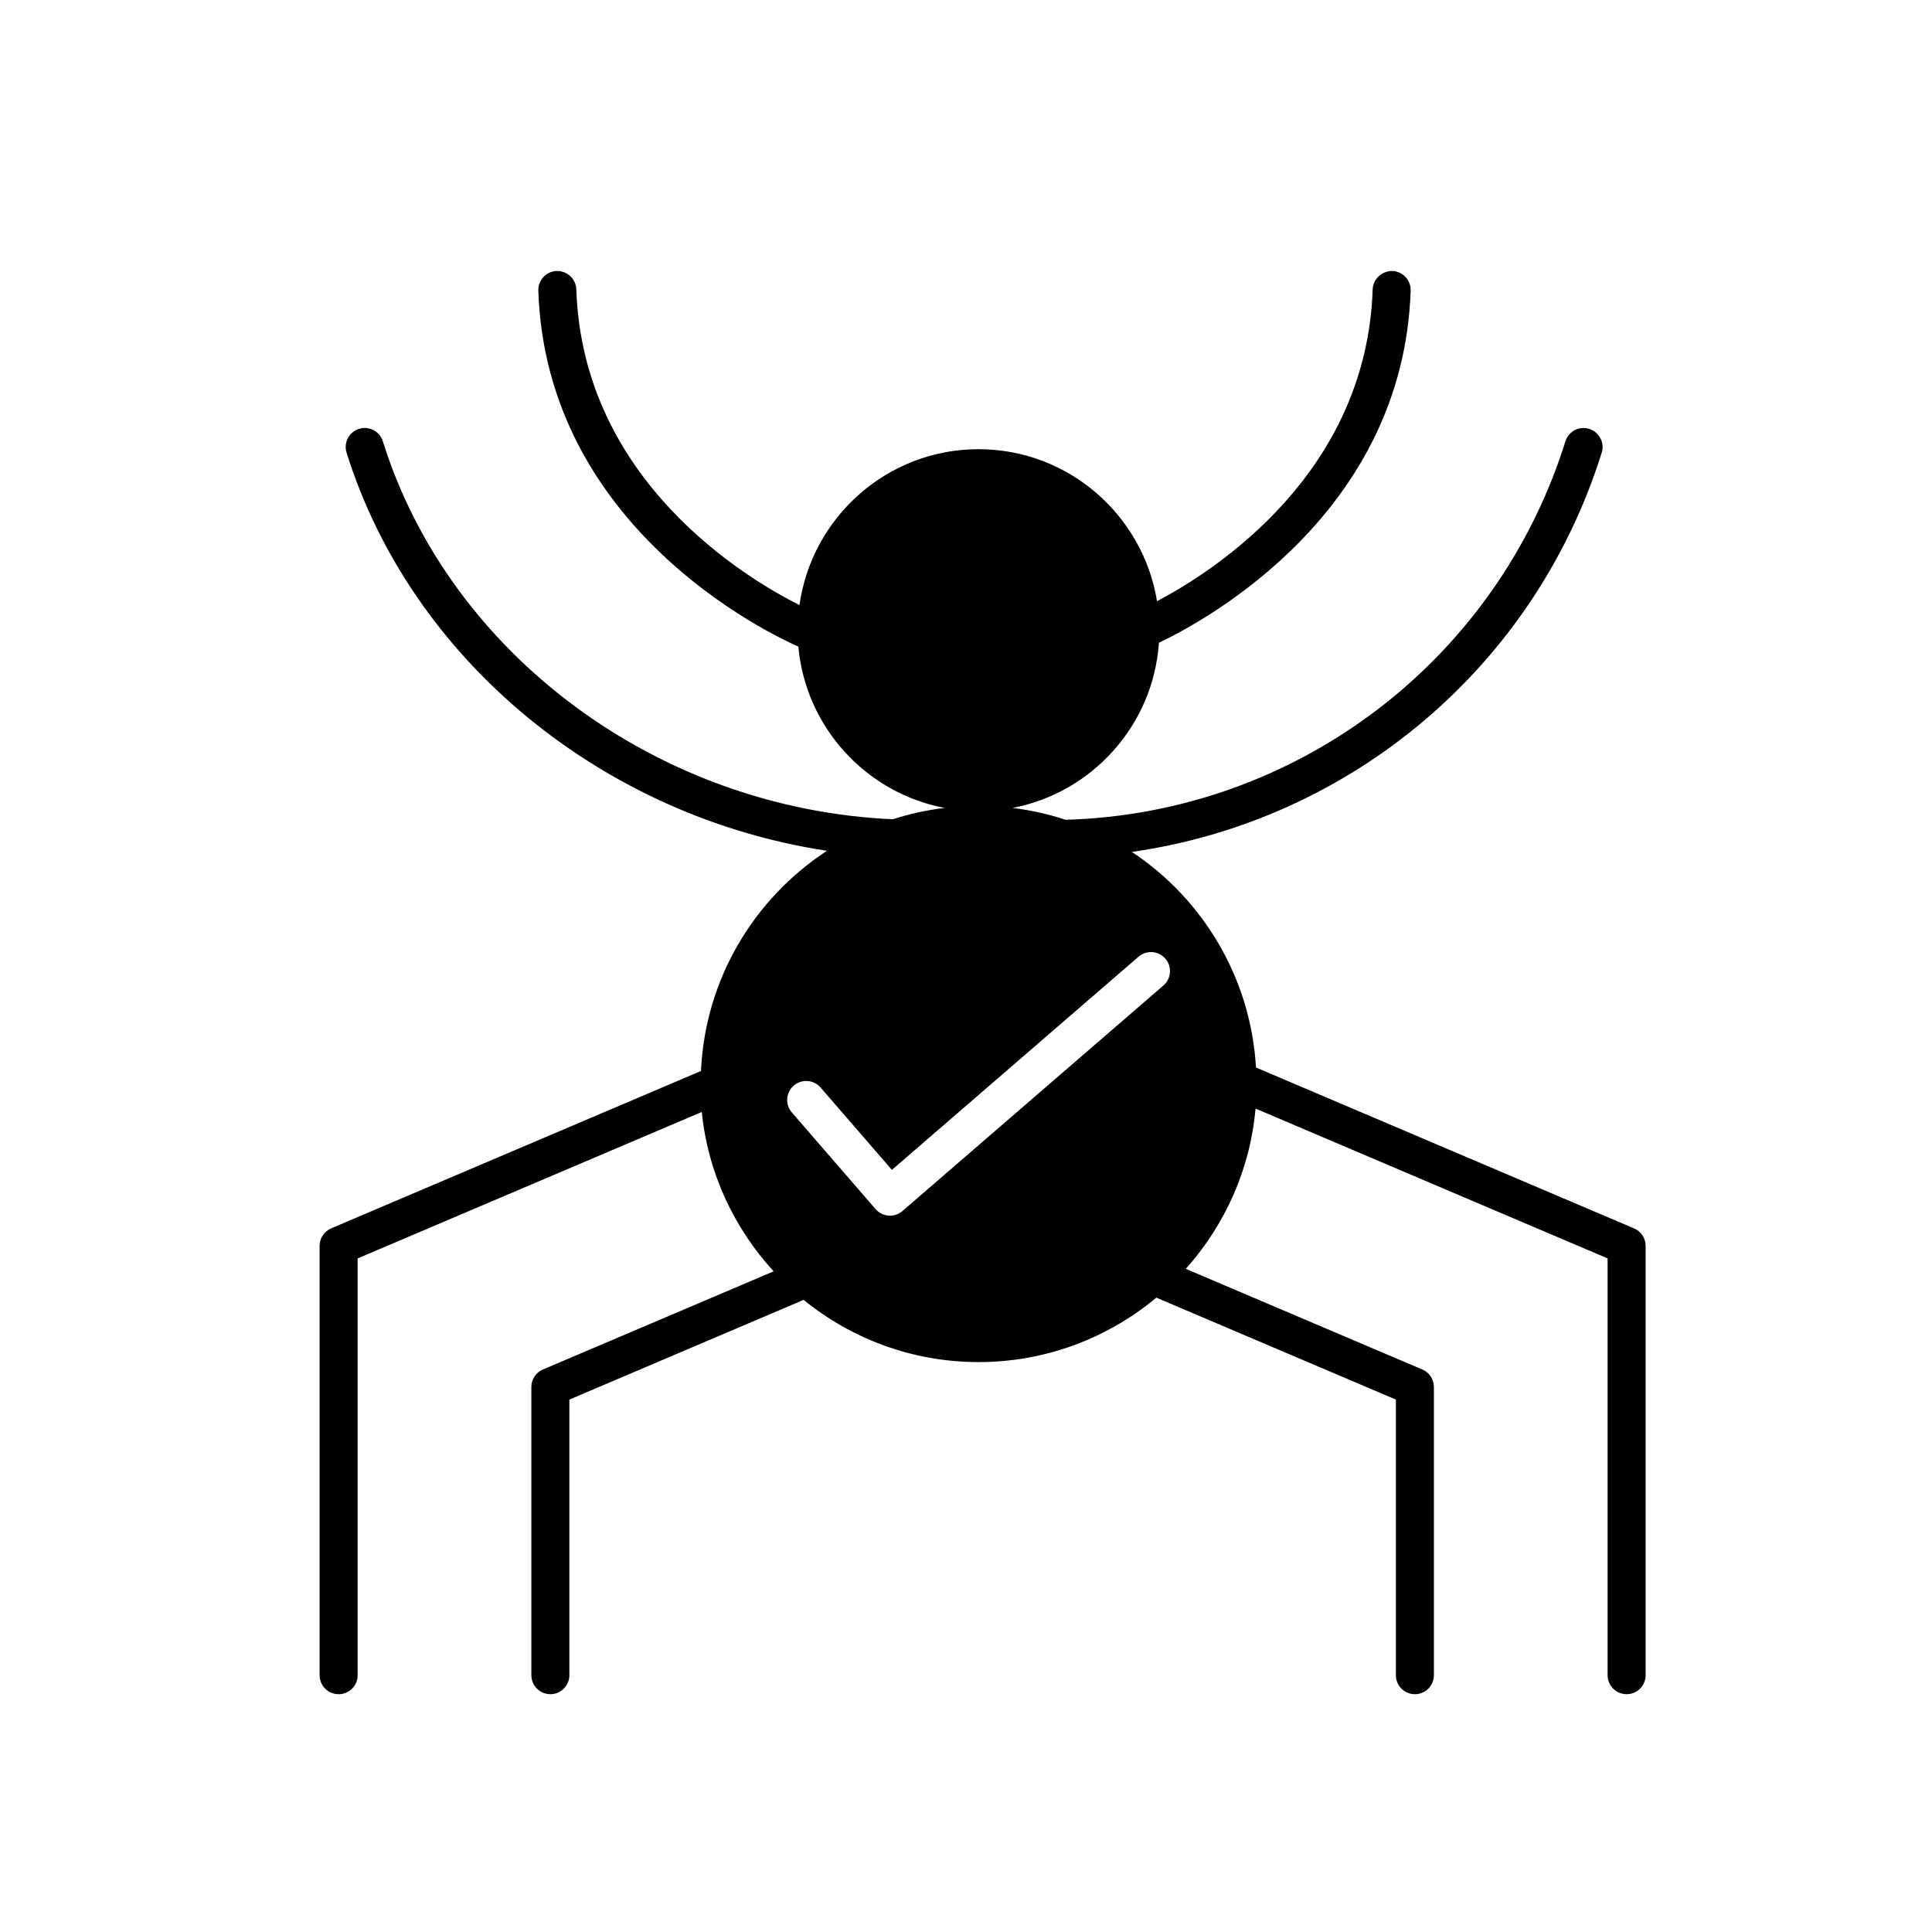 <?xml version="1.0" encoding="UTF-8"?>
<!-- Uploaded to: ICON Repo, www.svgrepo.com, Generator: ICON Repo Mixer Tools -->
<svg fill="#000000" width="800px" height="800px" version="1.1" viewBox="144 144 512 512" xmlns="http://www.w3.org/2000/svg">
 <path d="m577.05 469.54-100.2-42.641c-1.395-23.84-14.102-44.68-32.895-57.137 57.887-8.242 106.71-48.926 124.51-105.79 0.832-2.656-0.645-5.481-3.301-6.312-2.676-0.848-5.488 0.645-6.312 3.301-18.27 58.34-71.441 98.547-132.45 100.29-4.508-1.492-9.203-2.543-14.047-3.141 21.086-4.035 37.266-21.902 38.773-43.77 13.094-6.254 64.754-34.605 66.711-93.32 0.098-2.781-2.086-5.109-4.867-5.203-2.664-0.039-5.109 2.086-5.199 4.867-1.621 48.621-41.492 74.379-57.152 82.645-3.699-22.801-23.469-40.289-47.297-40.289-24.188 0-44.195 18.012-47.453 41.316-13.941-6.992-57.445-32.844-59.141-83.672-0.09-2.781-2.414-4.918-5.203-4.867-2.781 0.098-4.961 2.422-4.867 5.203 2.098 62.977 61.375 91.023 68.91 94.332 1.93 21.406 17.965 38.785 38.727 42.754-4.711 0.578-9.285 1.578-13.68 3.004-62.078-2.734-117.45-43.574-135.16-100.16-0.832-2.656-3.652-4.133-6.312-3.301-2.656 0.832-4.133 3.656-3.301 6.312 17.32 55.324 68.164 96.539 127.32 105.51-19.285 12.586-32.277 33.926-33.402 58.352l-98.008 41.707c-1.852 0.801-3.055 2.617-3.055 4.644v113.77c0 2.785 2.258 5.039 5.039 5.039s5.039-2.254 5.039-5.039v-110.45l91.199-38.809c1.637 16.211 8.605 30.832 19.039 42.234l-61.141 26.016c-1.859 0.789-3.062 2.613-3.062 4.637v76.367c0 2.785 2.258 5.039 5.039 5.039s5.039-2.254 5.039-5.039l-0.004-73.035 62.078-26.418c12.676 10.289 28.809 16.48 46.367 16.48 17.898 0 34.324-6.422 47.109-17.078l63.48 27.016v73.039c0 2.785 2.254 5.039 5.039 5.039s5.039-2.254 5.039-5.039l-0.004-76.375c0-2.019-1.203-3.844-3.062-4.637l-62.688-26.676c10.289-11.512 17.043-26.219 18.484-42.473l93.301 39.707v110.45c0 2.785 2.254 5.039 5.039 5.039 2.785 0 5.039-2.254 5.039-5.039l-0.004-113.77c0-2.027-1.203-3.844-3.062-4.637zm-124.73-64.379-69.176 59.785c-0.953 0.82-2.125 1.223-3.289 1.223-1.41 0-2.816-0.59-3.809-1.738l-22.203-25.625c-1.82-2.106-1.594-5.289 0.508-7.109 2.102-1.824 5.285-1.586 7.109 0.508l18.906 21.824 65.359-56.492c2.106-1.82 5.281-1.594 7.109 0.52 1.82 2.106 1.586 5.285-0.516 7.106z"/>
</svg>